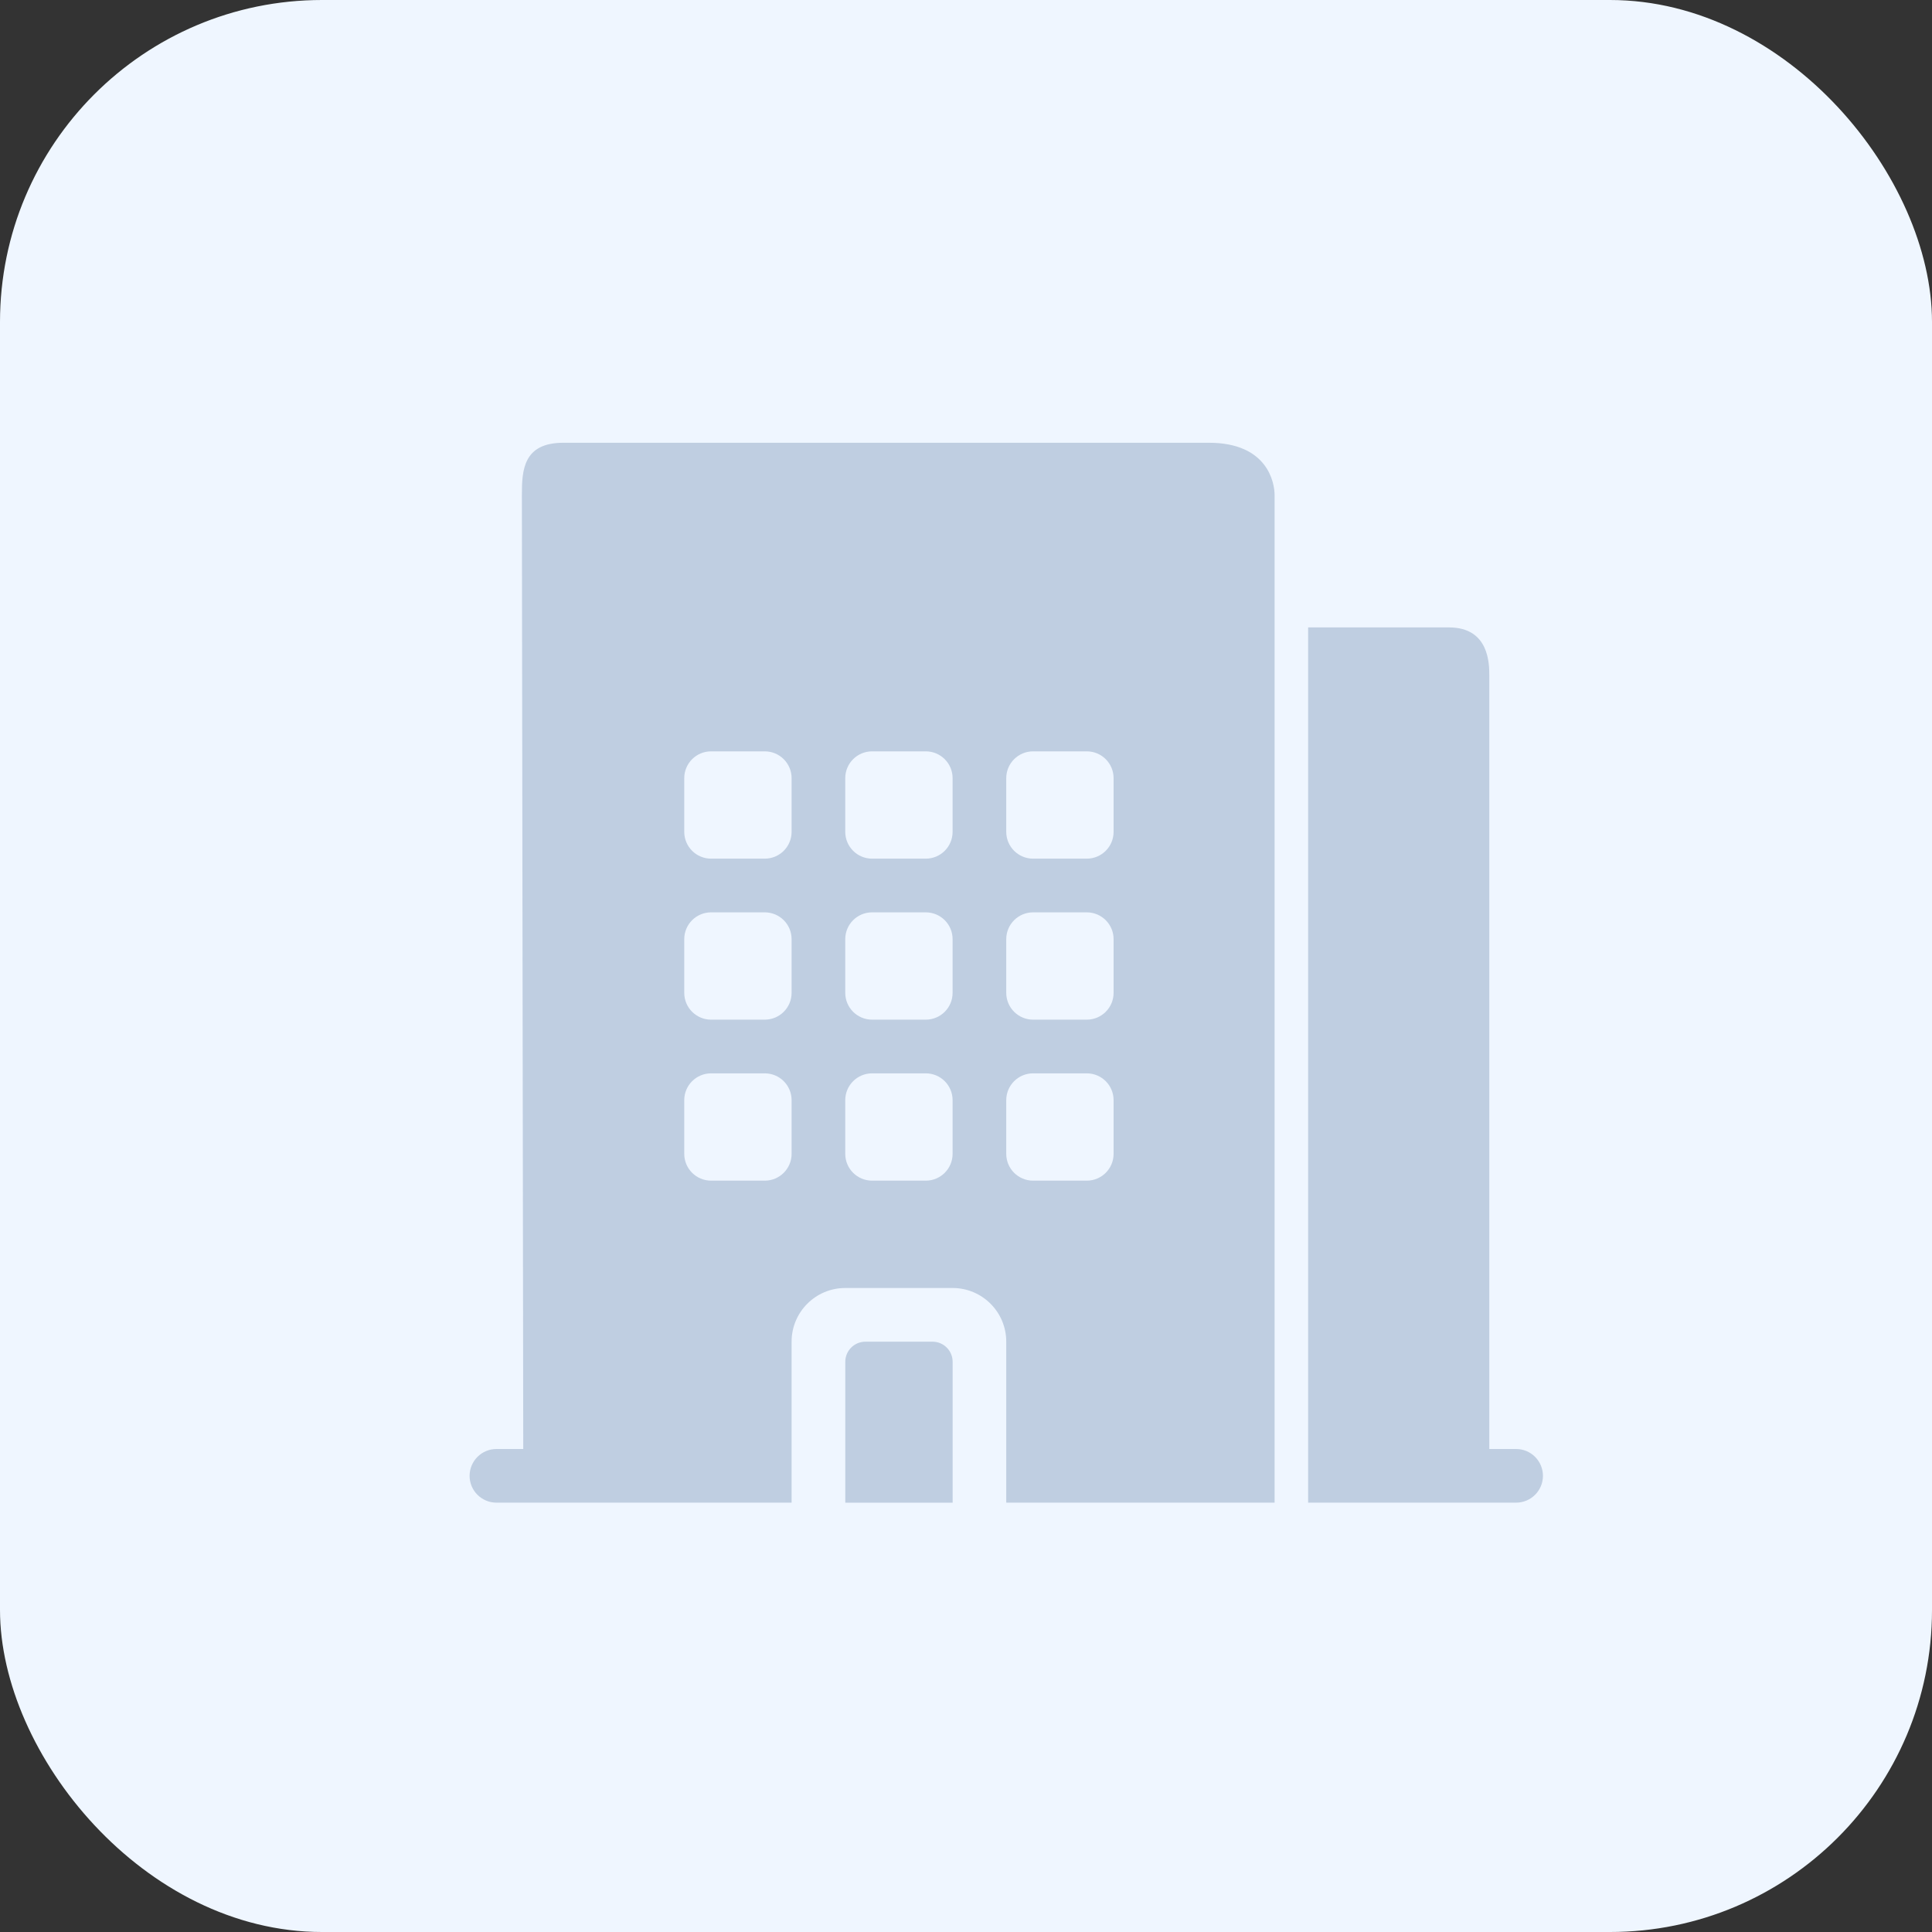 <svg width="48" height="48" viewBox="0 0 48 48" fill="none" xmlns="http://www.w3.org/2000/svg">
<rect x="0" y="0" width="48" height="48" fill="#333333" stroke="none"/>
<rect width="48" height="48" rx="8" fill="#EFF6FF"/>
<path d="M32.5 15.588V37.333H36.332H36.334H36.336H37.667C38.035 37.333 38.334 37.035 38.334 36.667C38.334 36.298 38.035 36 37.667 36H37.001V16.78C37.001 16.5 37.001 15.588 36 15.588L32.5 15.588Z" fill="#BFCEE1"/>
<path fill-rule="evenodd" clip-rule="evenodd" d="M31.667 12.299C31.667 12 31.5 11 30.034 11L14 11C13 11 12.966 11.678 12.966 12.299L13 36H12.334C11.966 36 11.667 36.299 11.667 36.667C11.667 37.035 11.966 37.333 12.334 37.333H13.664H13.667H13.67H19.667V33.333C19.667 32.597 20.264 32 21 32H23.667C24.403 32 25 32.597 25 33.333V37.333H30.998H31H31.003H31.667V12.299ZM17.667 18.667C17.299 18.667 17 18.965 17 19.333V20.667C17 21.035 17.299 21.333 17.667 21.333H19C19.369 21.333 19.667 21.035 19.667 20.667V19.333C19.667 18.965 19.369 18.667 19 18.667H17.667ZM17 23.333C17 22.965 17.299 22.667 17.667 22.667H19C19.369 22.667 19.667 22.965 19.667 23.333V24.667C19.667 25.035 19.369 25.333 19 25.333H17.667C17.299 25.333 17 25.035 17 24.667V23.333ZM17.667 26.667C17.299 26.667 17 26.965 17 27.333V28.667C17 29.035 17.299 29.333 17.667 29.333H19C19.369 29.333 19.667 29.035 19.667 28.667V27.333C19.667 26.965 19.369 26.667 19 26.667H17.667ZM21 19.333C21 18.965 21.299 18.667 21.667 18.667H23C23.369 18.667 23.667 18.965 23.667 19.333V20.667C23.667 21.035 23.369 21.333 23 21.333H21.667C21.299 21.333 21 21.035 21 20.667V19.333ZM21.667 22.667C21.299 22.667 21 22.965 21 23.333V24.667C21 25.035 21.299 25.333 21.667 25.333H23C23.369 25.333 23.667 25.035 23.667 24.667V23.333C23.667 22.965 23.369 22.667 23 22.667H21.667ZM21 27.333C21 26.965 21.299 26.667 21.667 26.667H23C23.369 26.667 23.667 26.965 23.667 27.333V28.667C23.667 29.035 23.369 29.333 23 29.333H21.667C21.299 29.333 21 29.035 21 28.667V27.333ZM25.667 18.667C25.299 18.667 25 18.965 25 19.333V20.667C25 21.035 25.299 21.333 25.667 21.333H27C27.369 21.333 27.667 21.035 27.667 20.667V19.333C27.667 18.965 27.369 18.667 27 18.667H25.667ZM25 23.333C25 22.965 25.299 22.667 25.667 22.667H27C27.369 22.667 27.667 22.965 27.667 23.333V24.667C27.667 25.035 27.369 25.333 27 25.333H25.667C25.299 25.333 25 25.035 25 24.667V23.333ZM25.667 26.667C25.299 26.667 25 26.965 25 27.333V28.667C25 29.035 25.299 29.333 25.667 29.333H27C27.369 29.333 27.667 29.035 27.667 28.667V27.333C27.667 26.965 27.369 26.667 27 26.667H25.667Z" fill="#BFCEE1"/>
<path d="M23.668 37.334H21.001V33.834C21.001 33.557 21.225 33.334 21.501 33.334H23.168C23.444 33.334 23.668 33.557 23.668 33.834V37.334Z" fill="#BFCEE1"/>
</svg>
